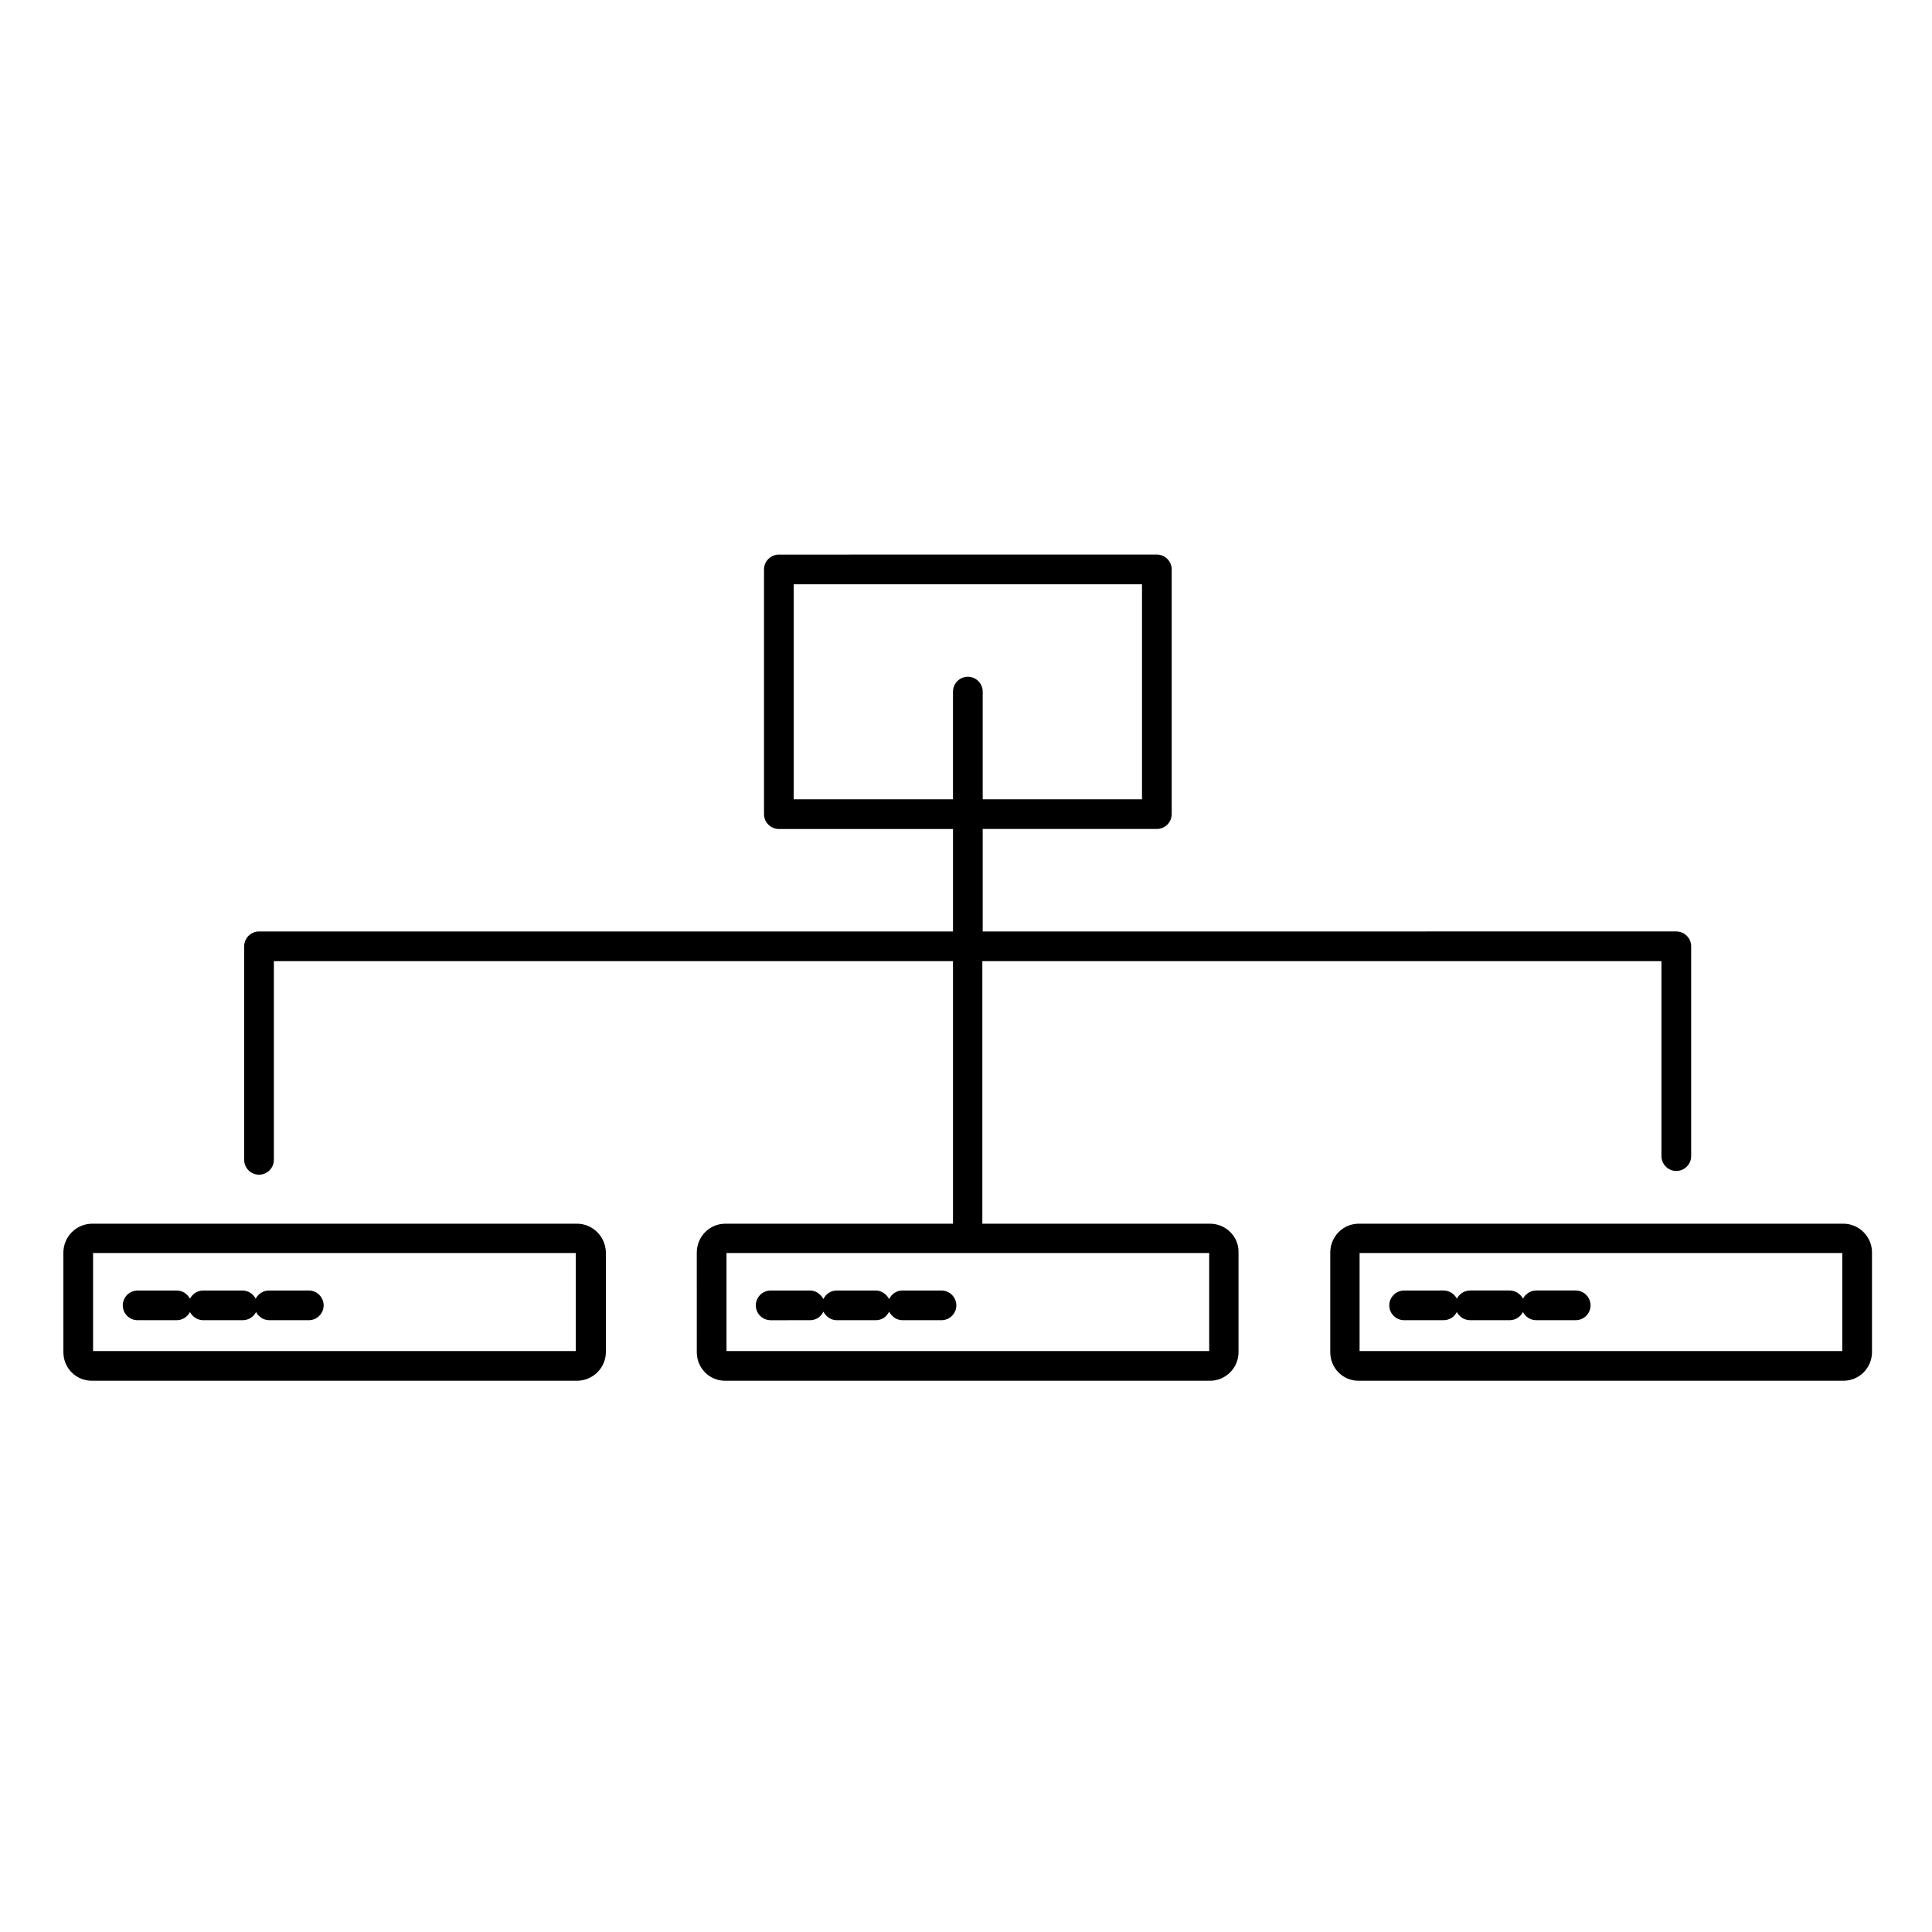 <?xml version="1.0" encoding="UTF-8"?>
<!-- Uploaded to: ICON Repo, www.svgrepo.com, Generator: ICON Repo Mixer Tools -->
<svg fill="#000000" width="800px" height="800px" version="1.1" viewBox="144 144 512 512" xmlns="http://www.w3.org/2000/svg">
 <g>
  <path d="m296.88 468.29h-128.41c-4.231 0-7.676 3.445-7.676 7.676l0.004 26.371c0 4.231 3.344 7.578 7.578 7.578h128.51c4.231 0 7.676-3.445 7.676-7.578v-26.469c-0.102-4.137-3.449-7.578-7.68-7.578zm-0.297 33.75h-127.92v-25.977h127.92z"/>
  <path d="m180.47 493.87h10.332c1.574 0 2.856-0.887 3.543-2.164 0.688 1.277 1.969 2.164 3.543 2.164h10.43c1.574 0 2.856-0.887 3.543-2.164 0.688 1.277 1.969 2.164 3.543 2.164h10.426c2.164 0 3.938-1.77 3.938-3.938 0-2.164-1.77-3.938-3.938-3.938l-10.527 0.004c-1.574 0-2.856 0.887-3.543 2.164-0.688-1.277-1.969-2.164-3.543-2.164h-10.332c-1.574 0-2.856 0.887-3.543 2.164-0.688-1.277-1.969-2.164-3.543-2.164h-10.328c-2.164 0-3.938 1.77-3.938 3.938 0 2.164 1.77 3.934 3.938 3.934z"/>
  <path d="m464.65 468.29h-60.32v-69.57h179.97v51.66c0 2.164 1.77 3.938 3.938 3.938 2.164 0 3.938-1.77 3.938-3.938v-55.598c0-2.164-1.77-3.938-3.938-3.938l-183.81 0.004v-27.16h46.148c2.164 0 3.938-1.77 3.938-3.938v-64.848c0-2.164-1.77-3.938-3.938-3.938l-100.17 0.008c-2.164 0-3.938 1.77-3.938 3.938v64.848c0 2.164 1.77 3.938 3.938 3.938h46.148v27.16l-183.91-0.008c-2.164 0-3.938 1.77-3.938 3.938v56.582c0 2.164 1.77 3.938 3.938 3.938 2.164 0 3.938-1.77 3.938-3.938v-52.645h179.97v69.57h-60.32c-4.231 0-7.578 3.445-7.578 7.676l0.004 26.367c0 4.231 3.344 7.578 7.477 7.578h128.51c4.231 0 7.578-3.445 7.578-7.578v-26.469c0.098-4.137-3.348-7.578-7.578-7.578zm-110.31-112.47v-56.973h92.301v56.973h-42.215v-28.535c0-2.164-1.77-3.938-3.938-3.938-2.164 0-3.938 1.77-3.938 3.938v28.535zm110.11 146.22h-127.92v-25.977h127.92z"/>
  <path d="m393.5 486h-10.332c-1.574 0-2.856 0.887-3.543 2.262-0.688-1.277-1.969-2.262-3.543-2.262h-10.332c-1.574 0-2.856 0.887-3.543 2.262-0.688-1.277-1.969-2.262-3.543-2.262h-10.43c-2.164 0-3.938 1.77-3.938 3.938 0 2.164 1.77 3.938 3.938 3.938l10.434-0.004c1.574 0 2.856-0.887 3.543-2.262 0.688 1.277 1.969 2.262 3.543 2.262h10.332c1.574 0 2.856-0.887 3.543-2.262 0.688 1.277 1.969 2.262 3.543 2.262h10.332c2.164 0 3.938-1.77 3.938-3.938-0.004-2.16-1.777-3.934-3.941-3.934z"/>
  <path d="m632.52 468.29h-128.41c-4.231 0-7.578 3.445-7.578 7.676v26.371c0 4.231 3.344 7.578 7.477 7.578h128.51c4.231 0 7.578-3.445 7.578-7.578v-26.469c0-4.137-3.441-7.578-7.574-7.578zm-0.297 33.75h-127.92v-25.977h127.92z"/>
  <path d="m516.11 493.87h10.43c1.574 0 2.856-0.887 3.543-2.164 0.688 1.277 1.969 2.164 3.543 2.164h10.43c1.574 0 2.856-0.887 3.543-2.164 0.688 1.277 1.969 2.164 3.543 2.164h10.43c2.164 0 3.938-1.77 3.938-3.938 0-2.164-1.77-3.938-3.938-3.938h-10.43c-1.574 0-2.856 0.887-3.543 2.164-0.688-1.277-1.969-2.164-3.543-2.164h-10.43c-1.574 0-2.856 0.887-3.543 2.164-0.688-1.277-1.969-2.164-3.543-2.164l-10.43 0.004c-2.164 0-3.938 1.77-3.938 3.938 0.004 2.164 1.773 3.934 3.938 3.934z"/>
 </g>
</svg>
